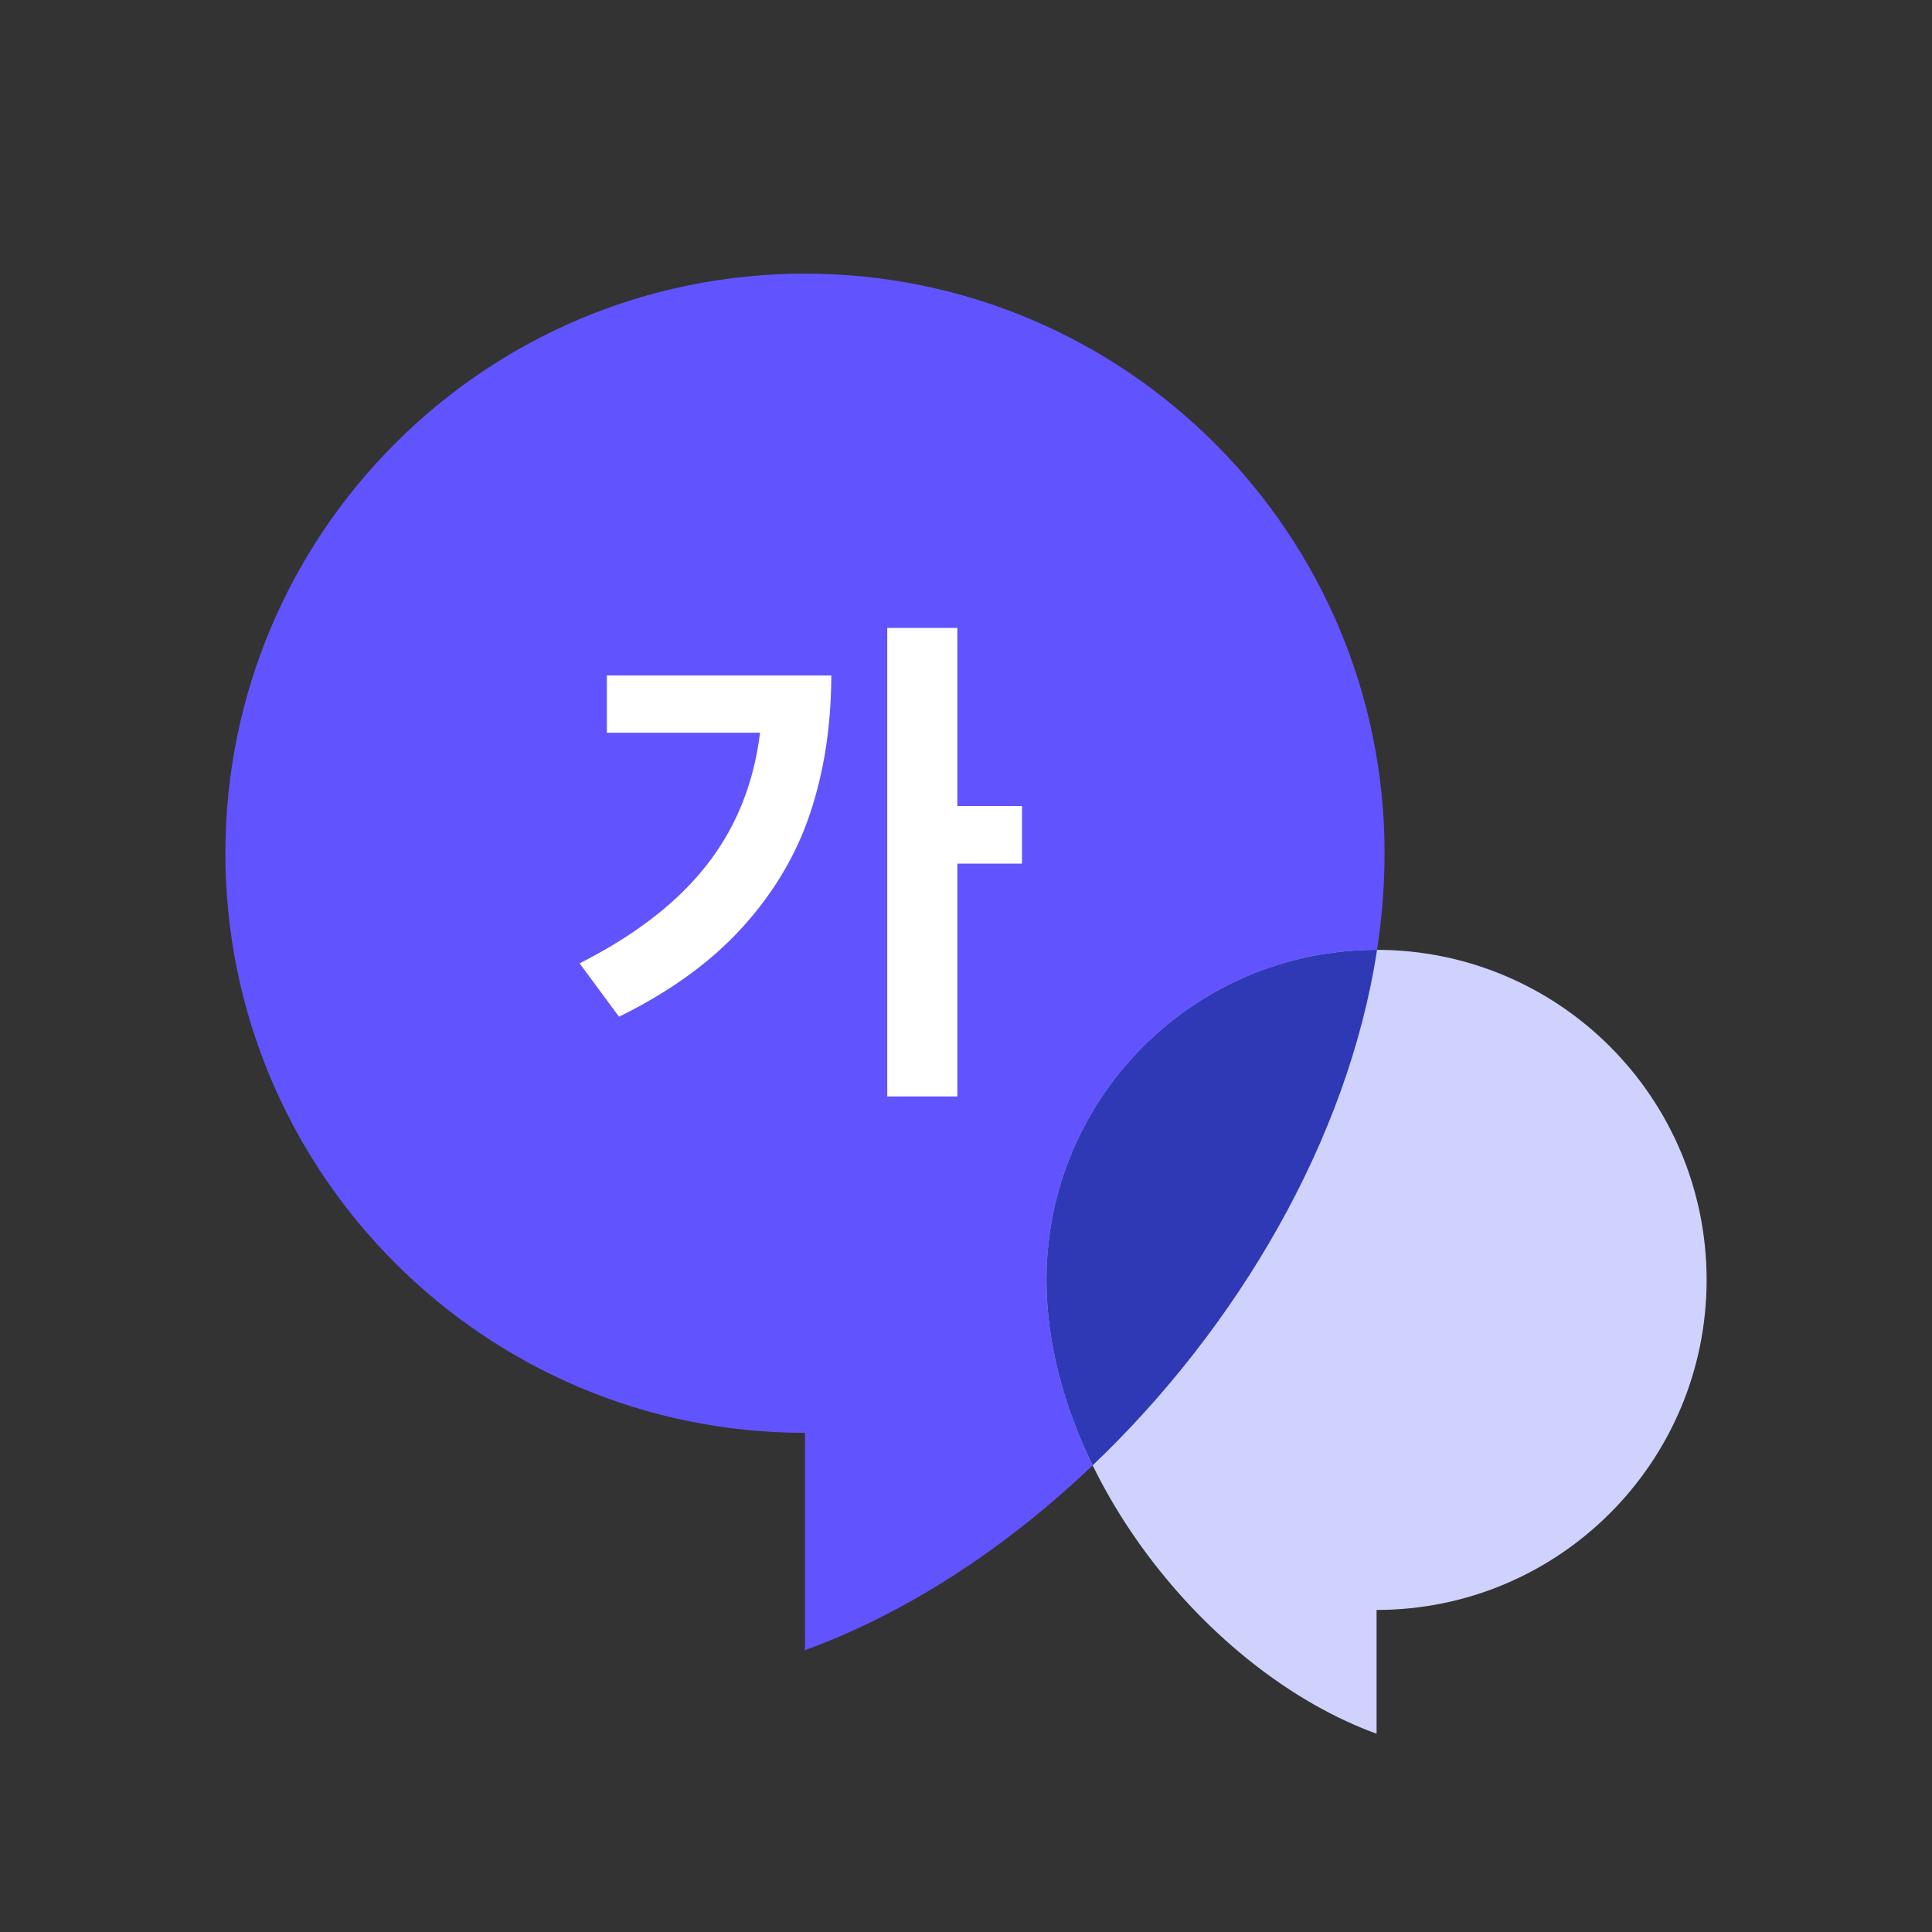 <svg width="100" height="100" viewBox="0 0 100 100" fill="none" xmlns="http://www.w3.org/2000/svg">
<rect x="0" y="0" width="100" height="100" fill="#333333" stroke="none"/>
<path fill-rule="evenodd" clip-rule="evenodd" d="M71.657 44.894C71.663 44.651 71.666 44.408 71.666 44.164C71.666 27.596 58.234 14.164 41.666 14.164C25.097 14.164 11.666 27.596 11.666 44.164C11.666 60.732 25.097 74.164 41.666 74.164L41.666 85.413C56.917 79.867 71.258 62.017 71.657 44.894Z" fill="#6154FE"/>
<path fill-rule="evenodd" clip-rule="evenodd" d="M54.168 66.247C54.168 66.247 54.168 66.247 54.168 66.247C54.168 56.812 61.816 49.164 71.251 49.164C80.686 49.164 88.334 56.812 88.334 66.247C88.334 75.682 80.686 83.33 71.251 83.33C71.251 83.33 71.251 83.33 71.251 83.33L71.251 89.737C62.442 86.534 54.167 76.124 54.167 66.247H54.168Z" fill="#CED2FD"/>
<path fill-rule="evenodd" clip-rule="evenodd" d="M71.276 49.164C71.267 49.164 71.258 49.164 71.249 49.164C61.815 49.164 54.166 56.812 54.166 66.247V66.247H54.166C54.166 69.481 55.053 72.771 56.555 75.848C64.05 68.703 69.773 58.992 71.276 49.164Z" fill="#2F39B5"/>
<path d="M49.552 56.752H45.923V32.5H49.552V56.752ZM52.898 44.701H48.621V41.721H52.898V44.701ZM43.028 34.963C43.022 37.532 42.662 39.895 41.947 42.05C41.239 44.2 40.074 46.174 38.45 47.972C36.828 49.771 34.691 51.322 32.04 52.625L30 49.862C32.156 48.771 33.929 47.543 35.32 46.177C36.718 44.811 37.758 43.26 38.441 41.524C39.13 39.788 39.475 37.824 39.475 35.63V34.963H43.028ZM41.308 37.924H31.41V34.963H41.308V37.924Z" fill="white"/>
</svg>
